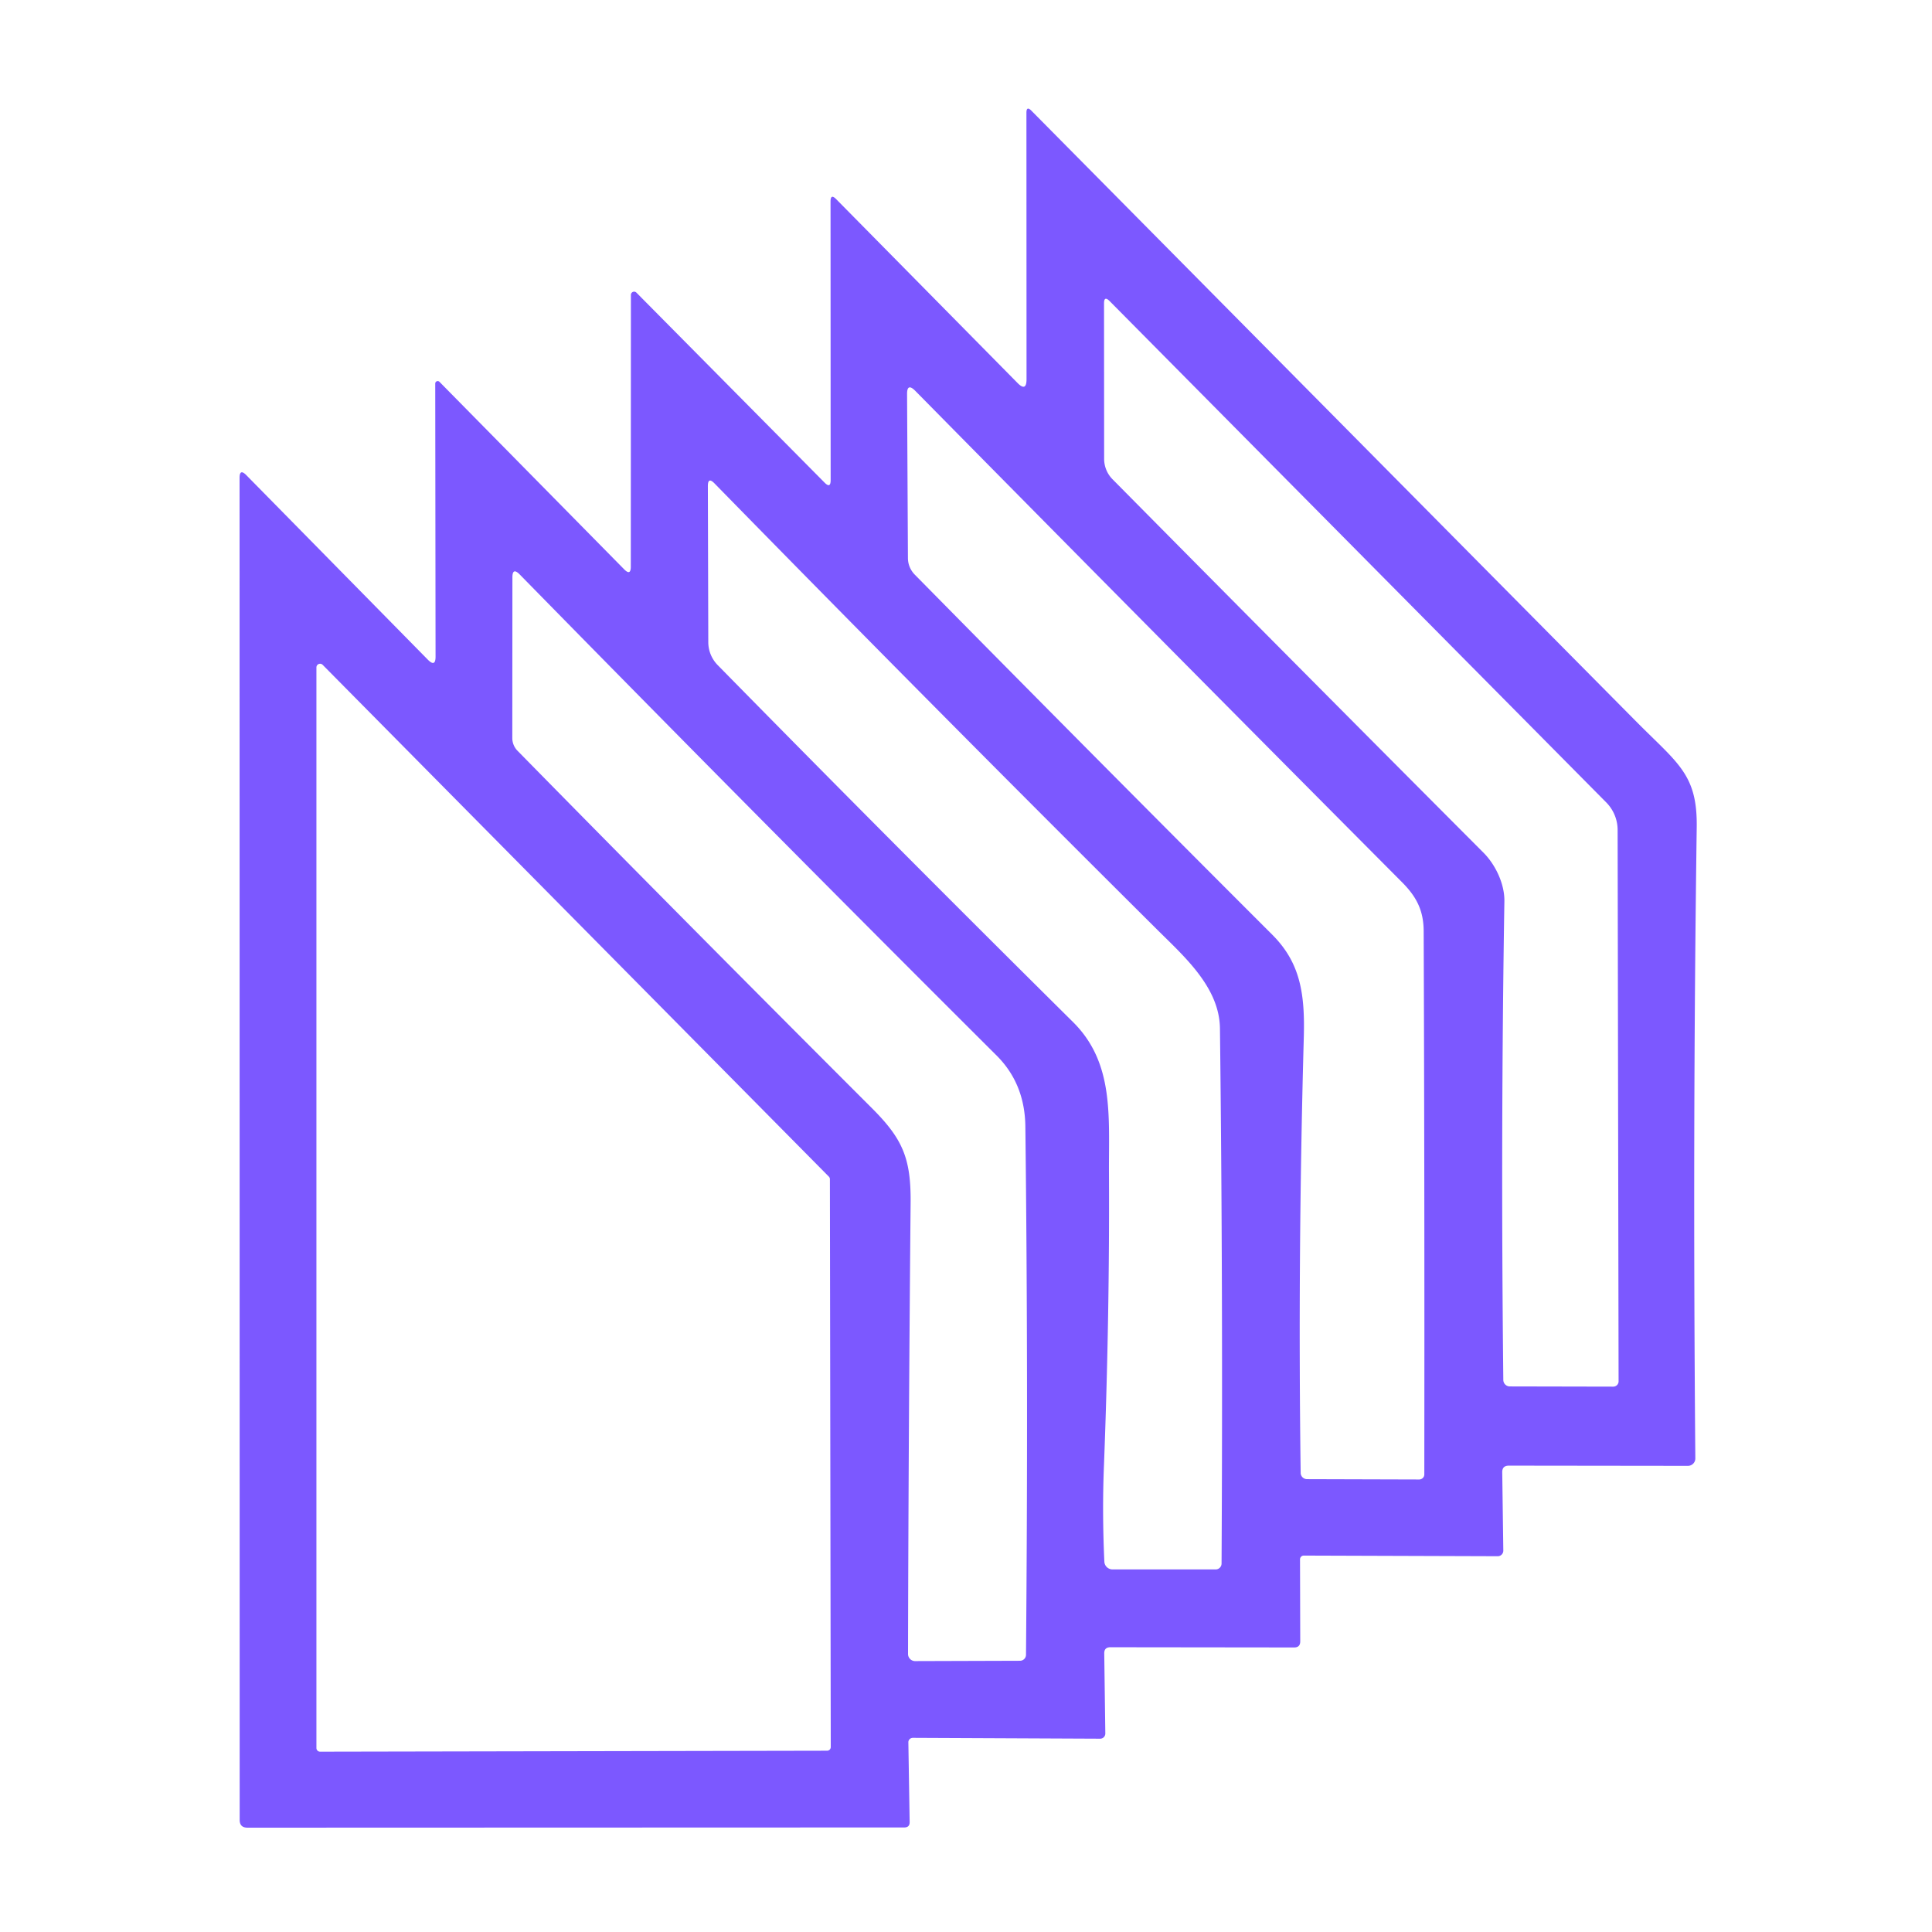 <?xml version="1.0" encoding="UTF-8" standalone="no"?>
<!DOCTYPE svg PUBLIC "-//W3C//DTD SVG 1.1//EN" "http://www.w3.org/Graphics/SVG/1.1/DTD/svg11.dtd">
<svg xmlns="http://www.w3.org/2000/svg" version="1.1" viewBox="0.00 0.00 180.00 180.00">
<path fill="#7c58ff" d="
  M 58.77 52.79
  L 58.78 27.47
  A 0.30 0.30 0.0 0 1 59.29 27.26
  L 76.82 44.96
  Q 77.39 45.54 77.39 44.73
  L 77.38 18.77
  Q 77.38 18.02 77.91 18.56
  L 94.79 35.67
  Q 95.64 36.54 95.64 35.32
  L 95.63 10.51
  Q 95.63 9.84 96.10 10.32
  Q 124.18 38.69 152.47 67.25
  C 156.34 71.15 158.15 72.14 158.08 77.08
  Q 157.69 105.05 157.95 135.87
  A 0.69 0.69 0.0 0 1 157.26 136.57
  L 140.58 136.55
  Q 139.95 136.55 139.96 137.17
  L 140.06 144.46
  A 0.52 0.52 0.0 0 1 139.54 144.99
  L 121.47 144.93
  A 0.35 0.35 0.0 0 0 121.12 145.28
  L 121.14 152.92
  Q 121.14 153.49 120.58 153.49
  L 103.45 153.47
  Q 102.87 153.47 102.88 154.05
  L 102.98 161.50
  A 0.48 0.48 0.0 0 1 102.50 161.99
  L 85.05 161.91
  A 0.42 0.41 -0.7 0 0 84.63 162.33
  L 84.75 169.75
  Q 84.76 170.26 84.25 170.26
  L 23.06 170.28
  Q 22.33 170.28 22.33 169.56
  L 22.32 44.53
  Q 22.32 43.63 22.95 44.27
  L 39.87 61.47
  Q 40.58 62.18 40.58 61.18
  L 40.55 35.74
  A 0.23 0.23 0.0 0 1 40.95 35.58
  L 58.15 53.04
  Q 58.77 53.67 58.77 52.79
  Z
  M 138.23 79.46
  C 139.34 80.58 140.19 82.37 140.16 83.98
  Q 139.81 105.60 140.06 128.57
  A 0.61 0.61 0.0 0 0 140.67 129.17
  L 150.30 129.19
  A 0.50 0.49 -0.0 0 0 150.80 128.70
  L 150.71 77.33
  A 3.67 3.64 22.9 0 0 149.66 74.77
  L 103.39 28.06
  Q 102.86 27.52 102.86 28.27
  L 102.87 42.75
  A 2.71 2.70 -67.6 0 0 103.66 44.66
  Q 120.20 61.38 138.23 79.46
  Z
  M 130.63 82.20
  Q 107.73 59.19 85.27 36.41
  Q 84.50 35.64 84.51 36.73
  L 84.59 51.99
  A 2.23 2.19 23.1 0 0 85.23 53.54
  Q 101.87 70.43 118.52 87.07
  C 121.17 89.71 121.59 92.62 121.47 96.72
  Q 120.91 116.99 121.18 137.22
  A 0.60 0.59 -0.0 0 0 121.78 137.81
  L 132.22 137.84
  A 0.48 0.47 -0.0 0 0 132.70 137.37
  Q 132.73 110.05 132.64 86.74
  C 132.63 84.75 131.91 83.49 130.63 82.20
  Z
  M 99.98 95.23
  C 103.79 99.01 103.30 103.96 103.32 109.19
  Q 103.39 122.55 102.85 136.62
  Q 102.68 140.94 102.89 145.49
  A 0.77 0.76 -1.2 0 0 103.66 146.22
  L 113.26 146.22
  A 0.55 0.55 0.0 0 0 113.81 145.68
  Q 113.95 120.25 113.66 95.81
  C 113.61 91.97 110.31 89.10 107.82 86.62
  Q 86.90 65.82 66.57 45.04
  Q 65.95 44.40 65.95 45.29
  L 65.99 59.85
  A 3.06 3.05 22.6 0 0 66.86 61.96
  Q 83.10 78.50 99.98 95.23
  Z
  M 81.18 103.19
  C 84.07 106.07 84.88 107.86 84.84 112.06
  Q 84.64 133.92 84.60 154.10
  A 0.66 0.66 0.0 0 0 85.26 154.76
  L 95.03 154.73
  A 0.56 0.56 0.0 0 0 95.59 154.18
  Q 95.81 128.45 95.53 104.94
  Q 95.48 100.97 92.86 98.35
  Q 71.04 76.60 48.42 53.52
  Q 47.74 52.83 47.74 53.80
  L 47.73 68.76
  A 1.69 1.68 -67.4 0 0 48.21 69.94
  Q 63.69 85.71 81.18 103.19
  Z
  M 77.32 109.86
  A 0.34 0.34 0.0 0 0 77.22 109.62
  L 30.06 61.94
  A 0.34 0.34 0.0 0 0 29.48 62.18
  L 29.48 162.86
  A 0.34 0.34 0.0 0 0 29.82 163.20
  L 77.06 163.11
  A 0.34 0.34 0.0 0 0 77.40 162.77
  L 77.32 109.86
  Z"
/>
</svg>

